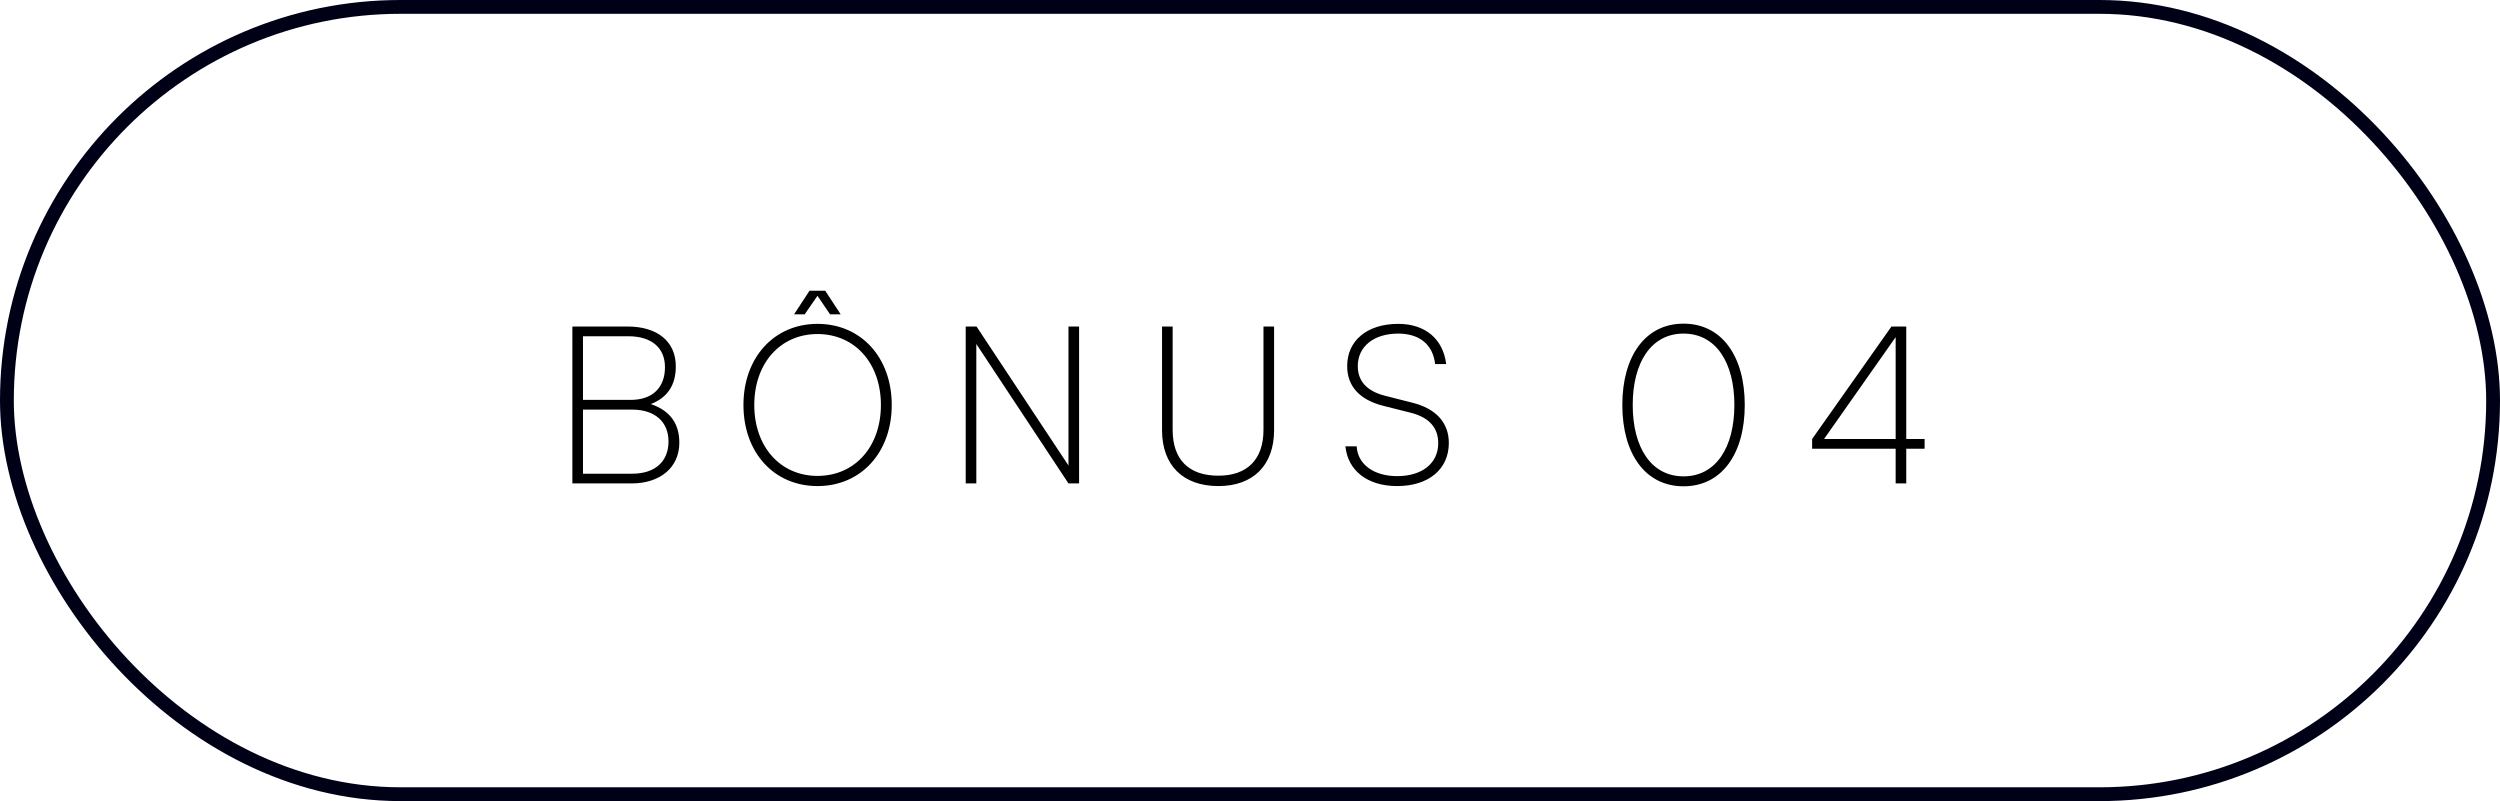 <svg xmlns="http://www.w3.org/2000/svg" fill="none" height="58" viewBox="0 0 181 58" width="181"><rect height="57" rx="28.5" stroke="#000116" width="180" x=".5" y=".5"></rect><path d="m45.728 35h-4.288v-11.36h4c2.16 0 3.488 1.088 3.488 2.88 0 1.36-.592 2.256-1.808 2.736 1.376.464 2.064 1.392 2.064 2.8 0 1.776-1.376 2.944-3.456 2.944zm-.24-10.656h-3.28v4.608h3.456c1.568 0 2.48-.88 2.48-2.368 0-1.408-.976-2.24-2.656-2.24zm.288 5.312h-3.568v4.64h3.568c1.648 0 2.624-.88 2.624-2.336 0-1.424-.992-2.304-2.624-2.304zm12.482-6.896h-.768l1.12-1.712h1.136l1.12 1.712h-.768l-.912-1.344zm6.304 6.56c0 3.44-2.224 5.872-5.376 5.872s-5.36-2.432-5.36-5.872 2.224-5.872 5.36-5.872c3.152 0 5.376 2.432 5.376 5.872zm-.784 0c0-3.024-1.888-5.136-4.592-5.136-2.688 0-4.576 2.112-4.576 5.136s1.888 5.136 4.576 5.136c2.704 0 4.592-2.112 4.592-5.136zm6.908 5.68h-.768v-11.36h.784l6.656 10.064v-10.064h.768v11.36h-.768l-6.672-10.096zm13.446-3.856v-7.504h.768v7.488c0 2.144 1.168 3.312 3.312 3.312 2.096 0 3.264-1.184 3.264-3.312v-7.488h.768v7.504c0 2.528-1.504 4.048-4.032 4.048-2.56 0-4.08-1.504-4.08-4.048zm13.404-4.64c0-1.856 1.456-3.056 3.696-3.056 1.952 0 3.248 1.088 3.472 2.912h-.8c-.16-1.408-1.12-2.208-2.672-2.208-1.76 0-2.928.928-2.928 2.352 0 1.088.656 1.808 1.952 2.144l2.016.512c1.712.432 2.624 1.456 2.624 2.912 0 1.904-1.472 3.12-3.744 3.12-2.128 0-3.568-1.104-3.744-2.88h.816c.064 1.296 1.232 2.16 2.928 2.16 1.808 0 2.976-.928 2.976-2.384 0-1.12-.656-1.872-2-2.208l-1.968-.496c-1.712-.432-2.624-1.408-2.624-2.88zm19.921 2.816c0-3.536 1.664-5.888 4.432-5.888s4.432 2.352 4.432 5.888-1.664 5.888-4.432 5.888-4.432-2.352-4.432-5.888zm.752 0c0 3.088 1.344 5.168 3.68 5.168s3.68-2.08 3.68-5.168-1.344-5.168-3.68-5.168-3.68 2.08-3.68 5.168zm13.853 2.464h5.184v-7.376zm7.28.704h-1.328v2.512h-.768v-2.512h-6.048v-.704l5.744-8.144h1.072v8.144h1.328z" fill="#000"></path></svg>